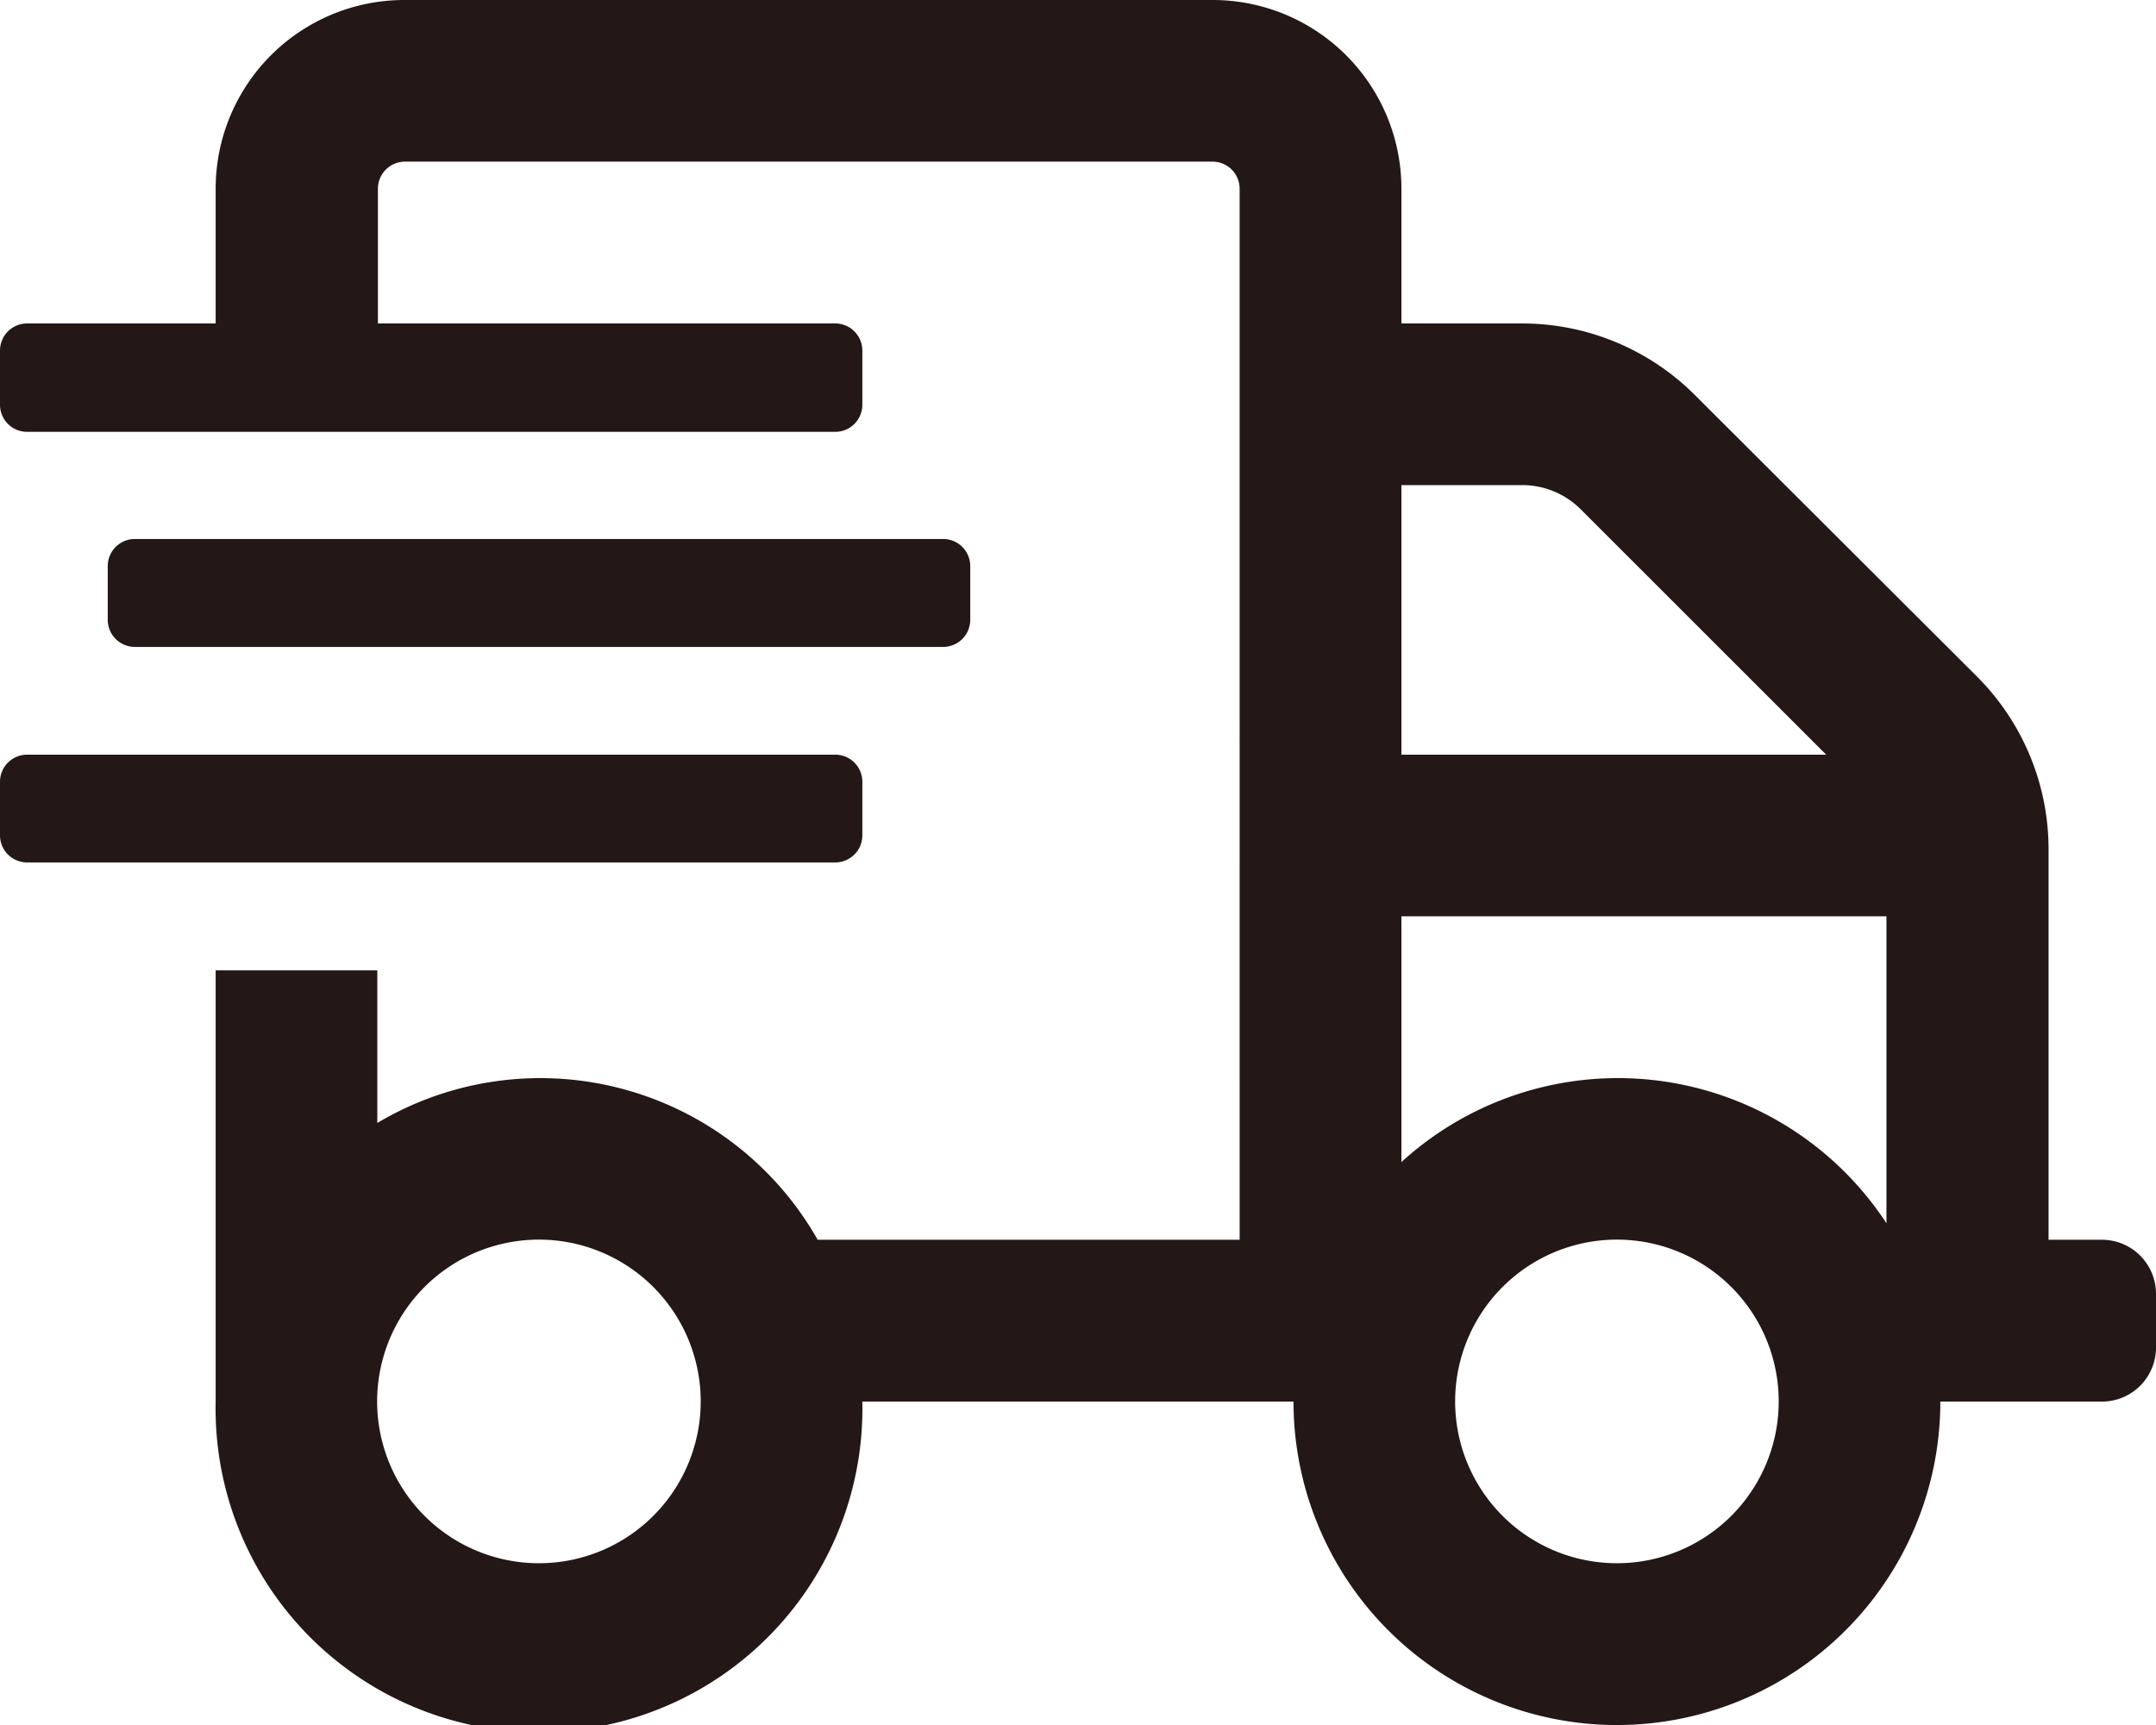 <svg xmlns="http://www.w3.org/2000/svg" viewBox="0 0 138.46 110.77"><defs><style>.cls-1{fill:#231815;}</style></defs><g id="レイヤー_2" data-name="レイヤー 2"><g id="レイヤー_1-2" data-name="レイヤー 1"><path class="cls-1" d="M138.46,83.07v3.47A3.47,3.47,0,0,1,135,90H124.61a20.77,20.77,0,1,1-41.54,0H55.38a20.77,20.77,0,1,1-41.53,0V62.31H24.23v9.8a20.47,20.47,0,0,1,28.28,7.5h27.1V12.12a1.74,1.74,0,0,0-1.73-1.74H26a1.74,1.74,0,0,0-1.73,1.74v8.65H53.65a1.74,1.74,0,0,1,1.73,1.73V26a1.74,1.74,0,0,1-1.73,1.73H1.73A1.74,1.74,0,0,1,0,26V22.5a1.74,1.74,0,0,1,1.73-1.73H13.85V12.12A12.12,12.12,0,0,1,26,0H77.88A12.12,12.12,0,0,1,90,12.12v8.65h7.81a15.69,15.69,0,0,1,11,4.56L127,43.48a15.68,15.68,0,0,1,4.56,11V79.61H135A3.47,3.47,0,0,1,138.46,83.07ZM53.65,55.38H1.73A1.74,1.74,0,0,1,0,53.65V50.19a1.74,1.74,0,0,1,1.73-1.73H53.65a1.74,1.74,0,0,1,1.73,1.73v3.46A1.74,1.74,0,0,1,53.65,55.38Zm-45-13.84a1.74,1.74,0,0,1-1.73-1.73V36.34a1.74,1.74,0,0,1,1.73-1.73H60.58a1.74,1.74,0,0,1,1.73,1.73v3.47a1.74,1.74,0,0,1-1.73,1.73ZM45,90a10.39,10.39,0,1,0-10.39,10.38A10.39,10.39,0,0,0,45,90ZM90,48.46h27.28l-15.8-15.79a5.31,5.31,0,0,0-3.67-1.52H90Zm31.15,10.38H90V74.62a20.62,20.62,0,0,1,31.15,3.93ZM114.23,90a10.39,10.39,0,1,0-10.39,10.38A10.39,10.39,0,0,0,114.23,90Z"/></g></g></svg>